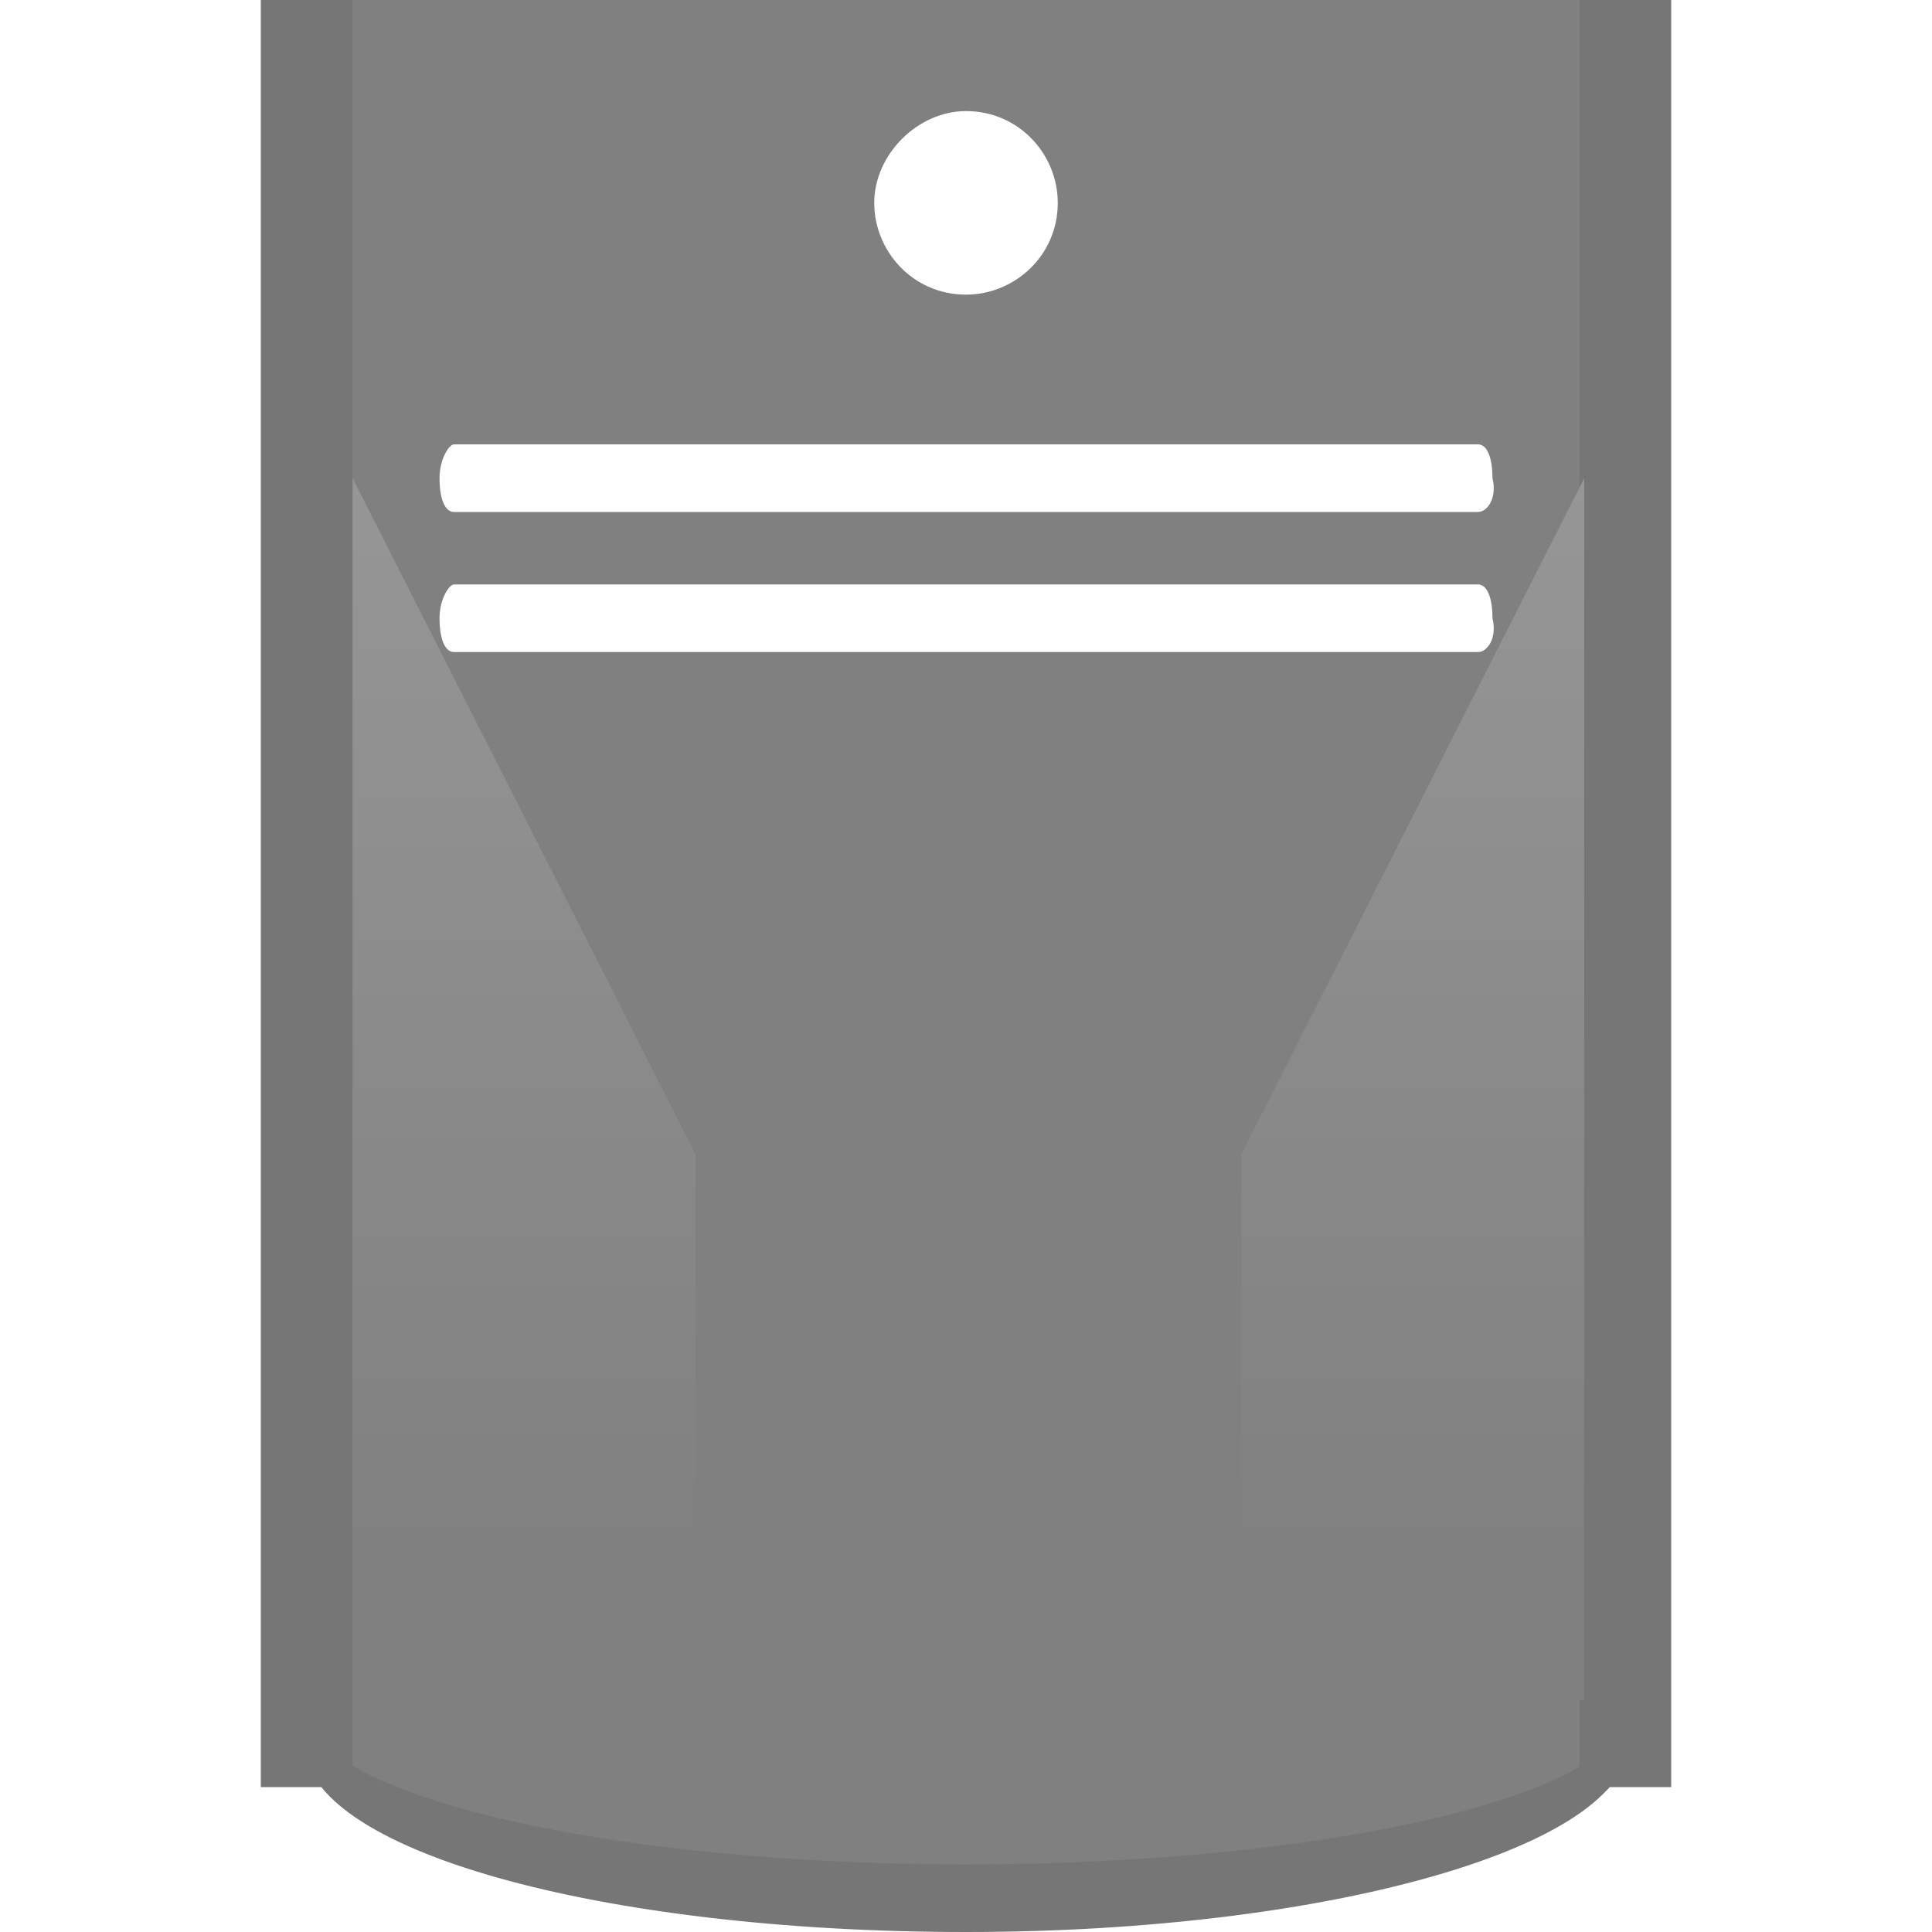 <?xml version="1.0" encoding="UTF-8"?><svg id="_レイヤー_1" xmlns="http://www.w3.org/2000/svg" width="40" height="40" xmlns:xlink="http://www.w3.org/1999/xlink" viewBox="0 0 40 40"><defs><style>.cls-1{fill:url(#_名称未設定グラデーション_2);}.cls-1,.cls-2,.cls-3,.cls-4,.cls-5{stroke-width:0px;}.cls-2{fill:none;}.cls-3{fill:gray;}.cls-4{fill:url(#_名称未設定グラデーション);}.cls-5{fill:#767676;}</style><linearGradient id="_名称未設定グラデーション" x1="10.85" y1="834.66" x2="10.85" y2="809.4" gradientTransform="translate(0 -799.46)" gradientUnits="userSpaceOnUse"><stop offset="0" stop-color="gray"/><stop offset=".12" stop-color="gray"/><stop offset="1" stop-color="#969696"/></linearGradient><linearGradient id="_名称未設定グラデーション_2" x1="-390.48" y1="834.66" x2="-390.48" y2="809.4" gradientTransform="translate(-361.23 -799.46) rotate(-180) scale(1 -1)" gradientUnits="userSpaceOnUse"><stop offset="0" stop-color="gray"/><stop offset=".12" stop-color="gray"/><stop offset="1" stop-color="#969696"/></linearGradient></defs><path class="cls-3" d="m20,0H6.4v36c0,2.2,6.1,3.9,13.7,3.9s13.7-1.8,13.7-3.9V0S20,0,20,0Zm0,2.3c1.1,0,1.9.9,1.9,1.9,0,1.1-.9,1.9-1.9,1.9-1.1,0-1.9-.9-1.9-1.9s.9-1.9,1.9-1.9Zm10.6,11.2H9.4c-.2,0-.3-.3-.3-.7s.2-.7.3-.7h21.2c.2,0,.3.3.3.7.1.4-.1.7-.3.7Zm0-2.9H9.4c-.2,0-.3-.3-.3-.7s.2-.7.3-.7h21.2c.2,0,.3.3.3.7.1.4-.1.7-.3.7Z"/><path class="cls-5" d="m20,38.6c-7.1,0-12.9-1.3-13.6-2.9,0,.1-.1.3-.1.4,0,2.2,6.1,3.9,13.7,3.9s13.7-1.8,13.7-3.9c0-.1,0-.3-.1-.4-.6,1.6-6.5,2.9-13.6,2.9Z"/><rect class="cls-5" x="32.7" y="0" width="1.9" height="37"/><rect class="cls-5" x="5.4" y="0" width="1.9" height="37"/><polygon class="cls-4" points="7.3 35.2 7.3 9.9 14.4 23.9 14.4 35.2 7.3 35.2"/><polygon class="cls-1" points="32.8 35.2 32.8 9.9 25.7 23.9 25.7 35.2 32.8 35.2"/><rect class="cls-2" width="40" height="40"/></svg>